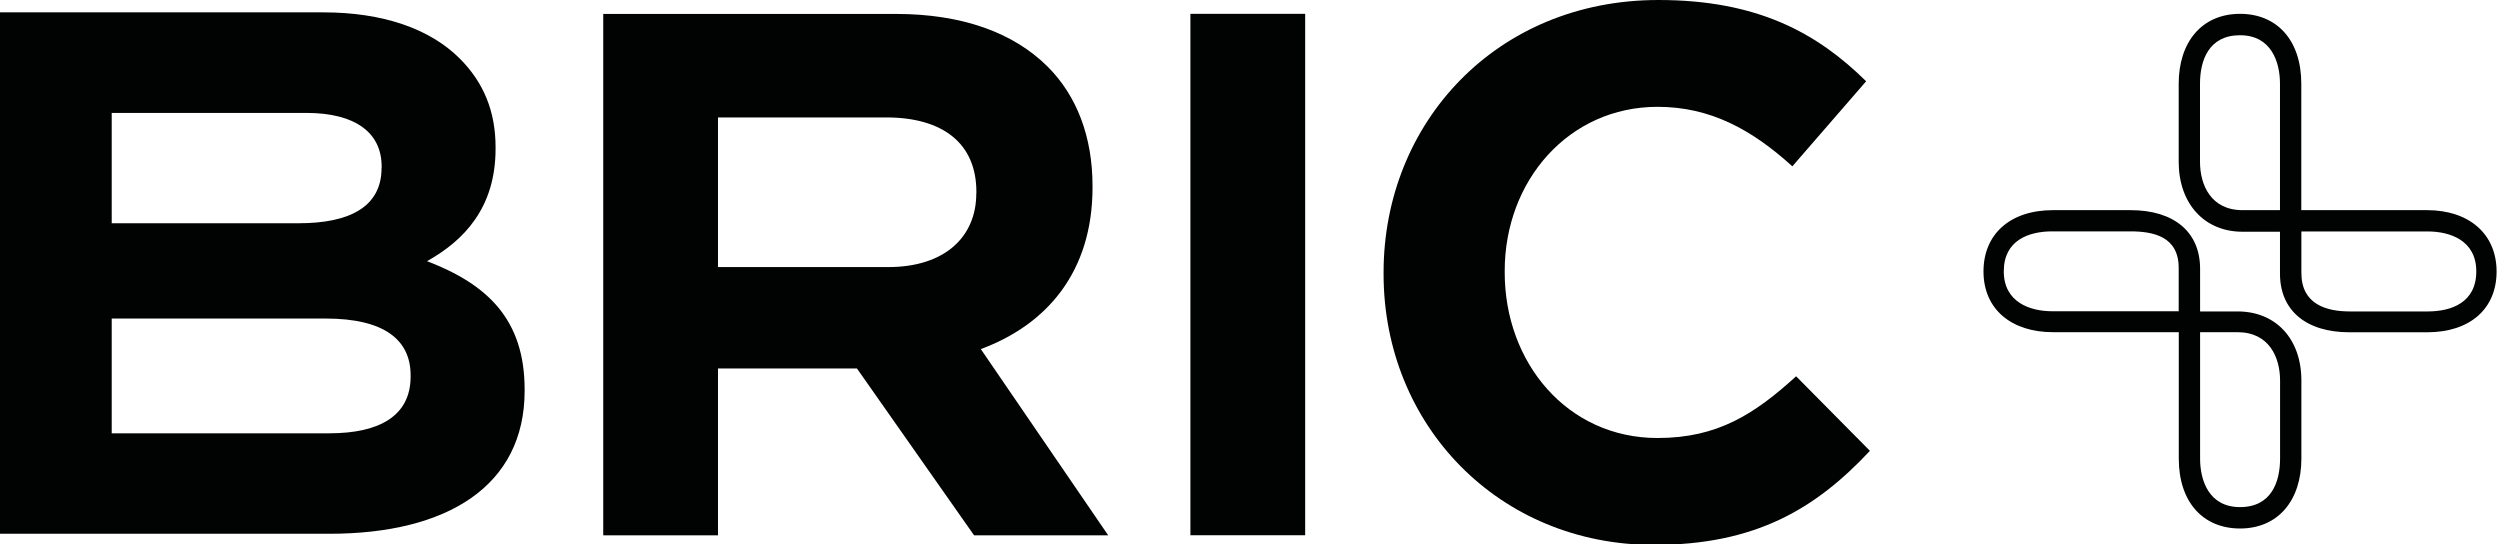 <svg width="271" height="59" viewBox="0 0 271 59" fill="none" xmlns="http://www.w3.org/2000/svg">
<g clip-path="url(#clip0)">
<path d="M105.83 20.96C105.83 25.72 102.36 28.95 96.3 28.95H77.83V12.73H96.07C102.13 12.73 105.84 15.48 105.84 20.8V20.96H105.83ZM92.89 39.94L105.59 58.03H120.13L106.32 37.84C113.51 35.18 118.43 29.44 118.43 20.32V20.16C118.43 14.83 116.73 10.39 113.58 7.24C109.87 3.53 104.29 1.51 97.11 1.51H65.39V58.03H77.83V39.94H92.89Z" fill="#010202"/>
<path d="M141.48 1.5H129.04V58.02H141.48V1.5Z" fill="#010202"/>
<path d="M179.28 59.07C190.3 59.07 196.82 55.15 202.7 48.87L194.7 40.79C190.21 44.87 186.21 47.48 179.68 47.48C169.89 47.48 163.11 39.32 163.11 29.53V29.37C163.11 19.58 170.05 11.58 179.68 11.58C185.39 11.58 189.88 14.03 194.29 18.03L202.29 8.81C196.99 3.59 190.54 0 179.77 0C162.22 0 149.98 13.3 149.98 29.54V29.7C149.98 46.1 162.47 59.07 179.28 59.07Z" fill="#010202"/>
<path d="M44.51 40.83C44.51 45.03 41.2 46.97 35.71 46.97H12.11V34.53H35.31C41.69 34.53 44.51 36.87 44.51 40.67V40.83ZM41.36 18.22C41.36 22.42 37.89 24.2 32.4 24.2H12.11V12.24H33.21C38.46 12.24 41.37 14.34 41.37 18.05V18.22H41.36ZM46.29 28.31C50.33 26.05 53.72 22.5 53.72 16.12V15.96C53.72 12.08 52.43 8.94 49.84 6.35C46.61 3.12 41.52 1.34 35.06 1.34H0V57.86H35.71C48.47 57.86 56.87 52.69 56.87 42.36V42.2C56.86 34.61 52.83 30.82 46.29 28.31Z" fill="#010202"/>
<path d="M263.09 22.78H249.46V17.54V9.08C249.46 4.34 246.81 1.5 242.82 1.5C238.69 1.5 236.17 4.55 236.17 9.08V17.54C236.17 22.07 238.95 25.12 243.08 25.12H247.15V29.57C247.15 29.6 247.15 29.64 247.15 29.67C247.15 33.65 249.97 36.02 254.69 36.02H263.09C267.81 36.02 270.63 33.42 270.63 29.44C270.63 25.32 267.6 22.78 263.09 22.78ZM247.15 22.78H243.08C239.69 22.78 238.48 20.08 238.48 17.54V9.08C238.48 6.54 239.43 3.82 242.82 3.82C246.18 3.82 247.15 6.68 247.15 9.08V22.78ZM263.17 33.76H254.71C252.17 33.76 249.47 32.98 249.47 29.59V25.09H263.17C265.57 25.09 268.43 26.05 268.43 29.42C268.43 32.81 265.71 33.76 263.17 33.76Z" fill="#010202"/>
<path d="M222.55 36.01H236.18V41.25V49.71C236.18 54.45 238.83 57.29 242.82 57.29C246.95 57.29 249.47 54.24 249.47 49.71V41.25C249.47 36.72 246.69 33.76 242.56 33.76H238.49C238.49 33.76 238.49 29.16 238.49 29.13C238.49 25.15 235.67 22.78 230.95 22.78H222.55C217.83 22.78 215.01 25.44 215.01 29.42C215.01 33.53 218.04 36.01 222.55 36.01ZM238.49 36.01H242.56C245.95 36.01 247.16 38.71 247.16 41.25V49.71C247.16 52.25 246.21 54.97 242.82 54.97C239.46 54.97 238.49 52.11 238.49 49.71V36.01ZM222.47 25.08H230.93C233.47 25.08 236.17 25.66 236.17 29.04V33.74H222.47C220.07 33.74 217.21 32.78 217.21 29.41C217.21 26.03 219.93 25.08 222.47 25.08Z" fill="#010202"/>
</g>
<defs>
<clipPath id="clip0">
<rect width="271" height="59" fill="white"/>
</clipPath>
</defs>
</svg>
